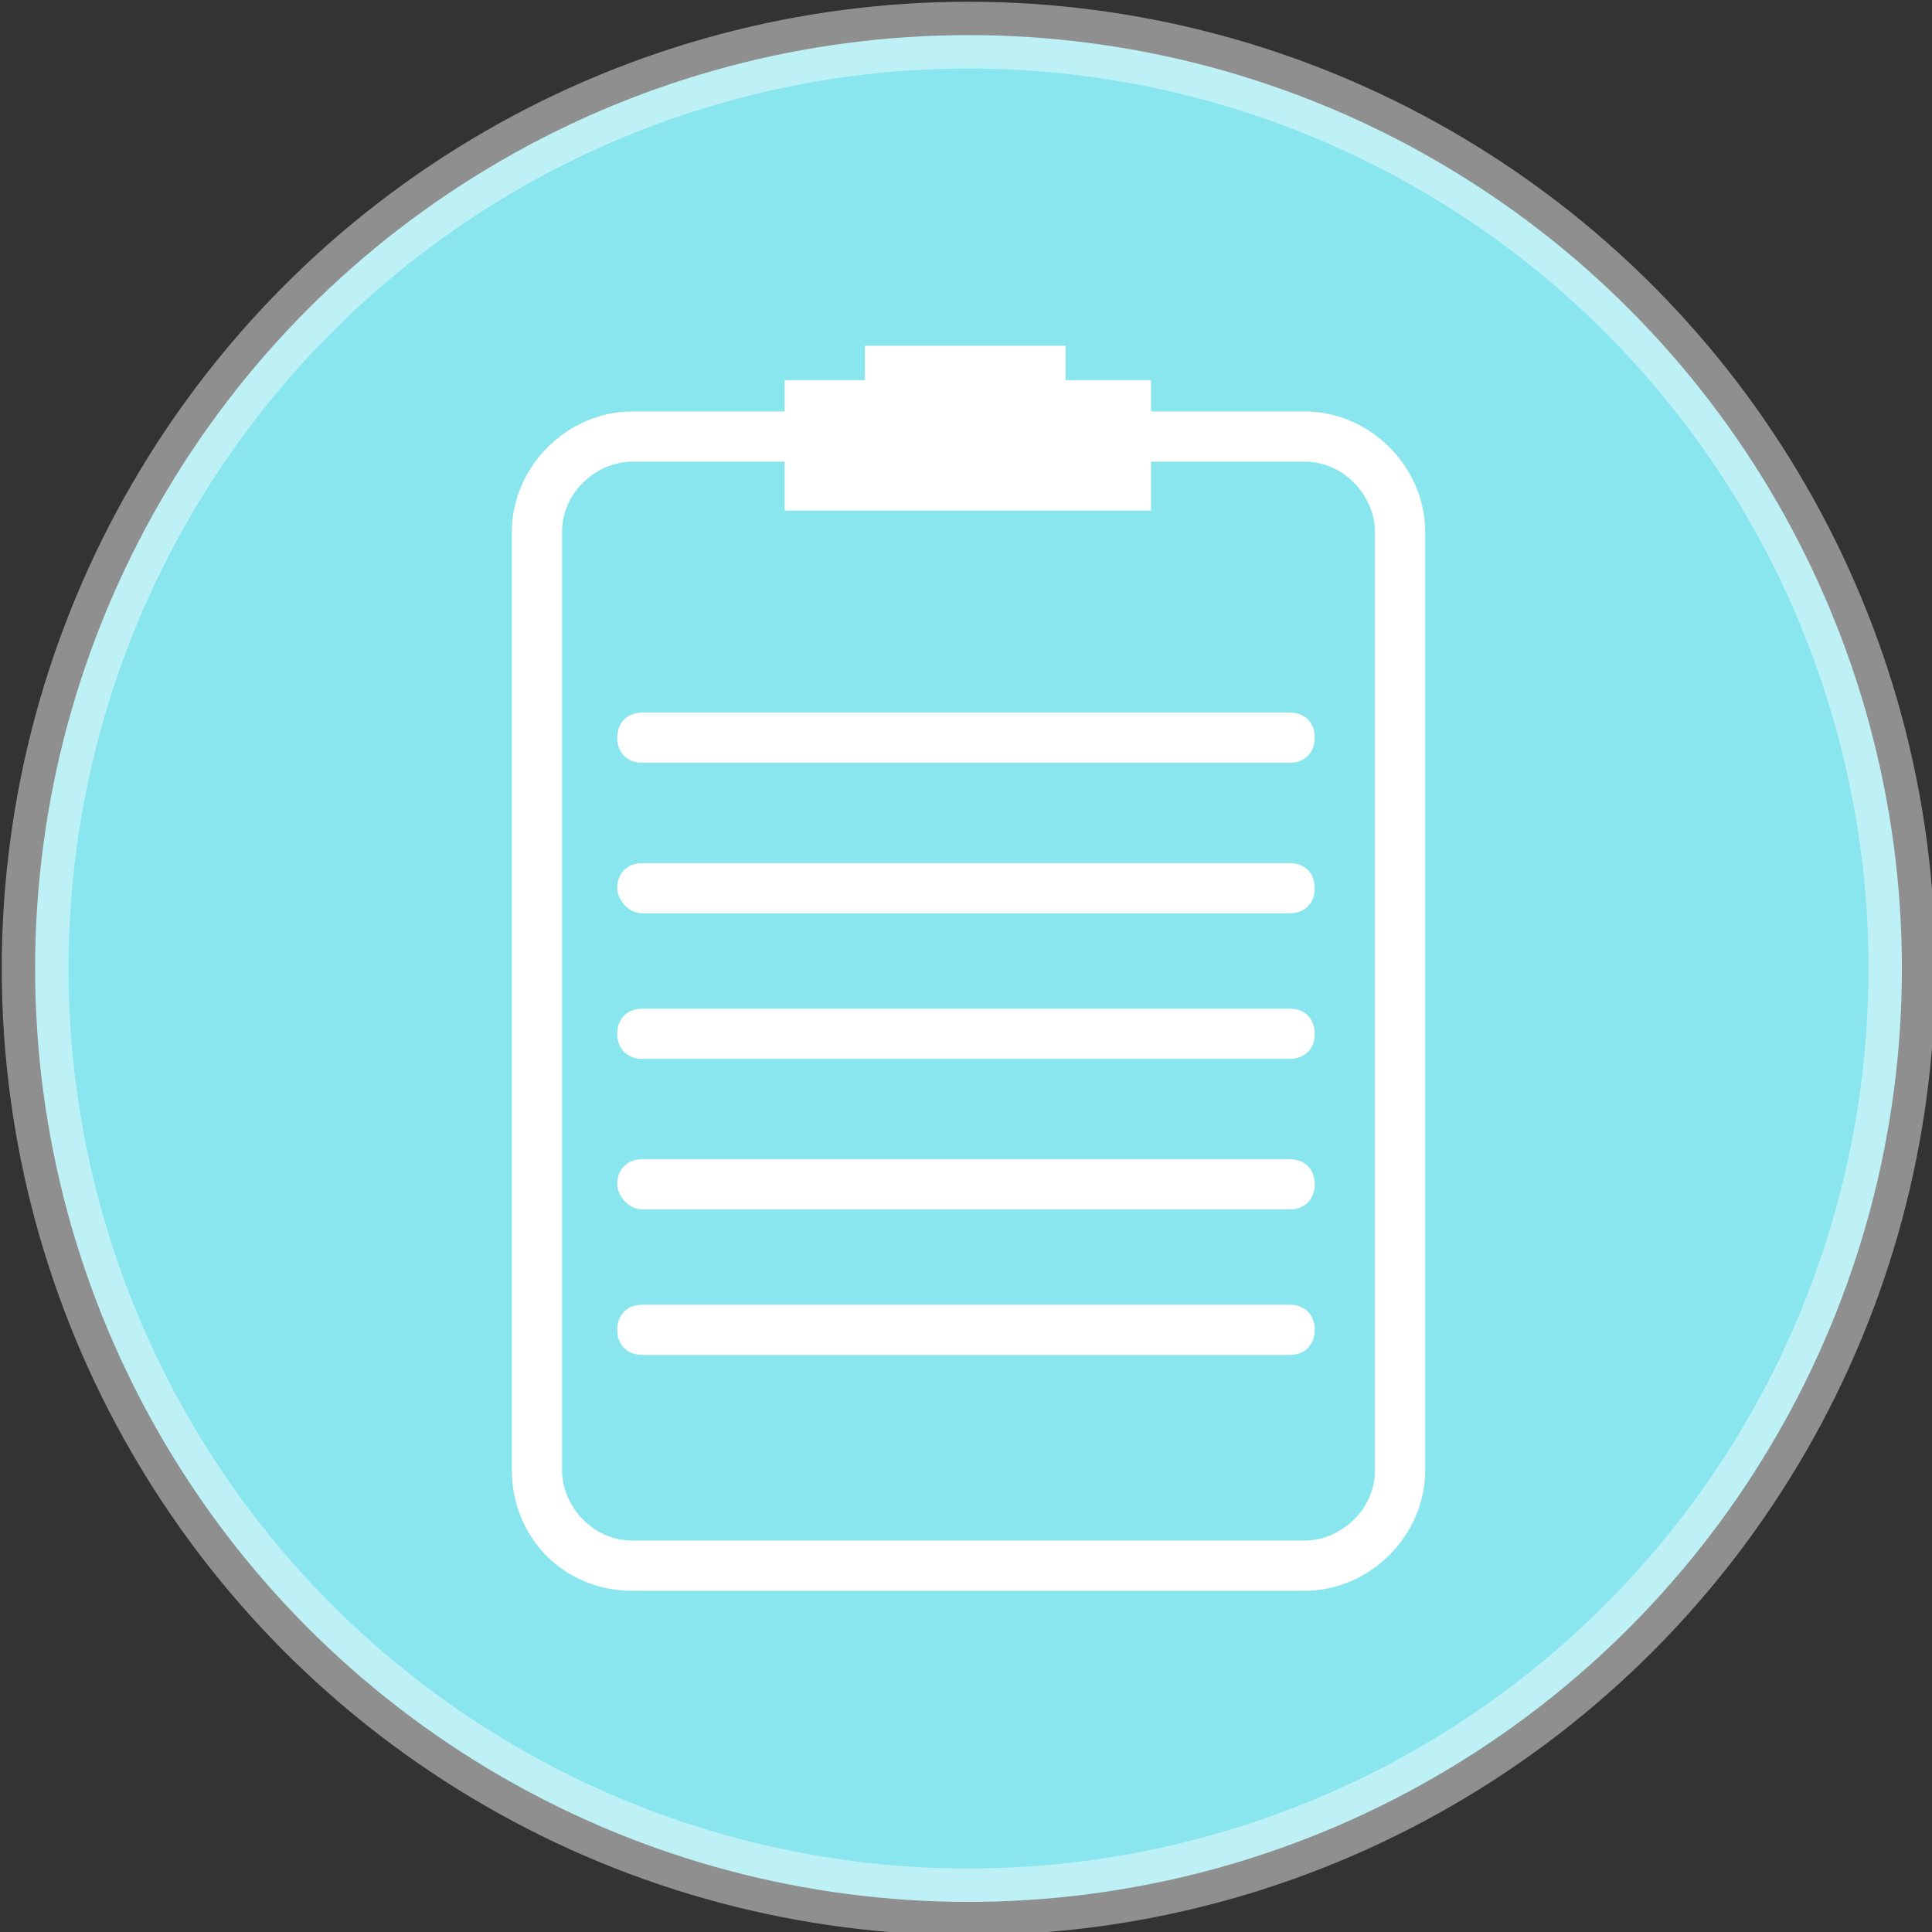 <?xml version="1.0" encoding="utf-8"?>
<!-- Generator: Adobe Illustrator 25.0.0, SVG Export Plug-In . SVG Version: 6.00 Build 0)  -->
<svg version="1.1" id="圖層_1" xmlns="http://www.w3.org/2000/svg" xmlns:xlink="http://www.w3.org/1999/xlink" x="0px" y="0px"
	 viewBox="0 0 38.5 38.5" style="enable-background:new 0 0 38.5 38.5;" xml:space="preserve">
<rect x="0" y="0" width="38.5" height="38.5" fill="#333333" stroke="none"/>
<style type="text/css">
	.st0{fill:#89E6EF;stroke:#FFFFFF;stroke-width:1.33;stroke-miterlimit:10;stroke-opacity:0.45;}
	.st1{fill:#FFFFFF;}
</style>
<circle class="st0" cx="19.3" cy="19.3" r="18.6"/>
<g>
	<path class="st1" d="M10.2,29.3V10.6c0-1.3,1.1-2.4,2.4-2.4H26c1.3,0,2.4,1.1,2.4,2.4v18.7c0,1.3-1.1,2.4-2.4,2.4H12.6
		C11.2,31.7,10.2,30.6,10.2,29.3z M12.6,9.2c-0.7,0-1.4,0.6-1.4,1.4v18.7c0,0.7,0.6,1.4,1.4,1.4H26c0.7,0,1.4-0.6,1.4-1.4V10.6
		c0-0.7-0.6-1.4-1.4-1.4H12.6z"/>
	
		<rect x="15.6" y="7.5" transform="matrix(-1 -1.224647e-16 1.224647e-16 -1 38.536 17.675)" class="st1" width="7.3" height="2.6"/>
	
		<rect x="17.3" y="6.8" transform="matrix(-1 -1.224647e-16 1.224647e-16 -1 38.536 15.09)" class="st1" width="4" height="1.4"/>
	<path class="st1" d="M12.8,15.2h12.9c0.3,0,0.5-0.2,0.5-0.5c0-0.3-0.2-0.5-0.5-0.5H12.8c-0.3,0-0.5,0.2-0.5,0.5
		C12.3,15,12.5,15.2,12.8,15.2z"/>
	<path class="st1" d="M12.8,18.2h12.9c0.3,0,0.5-0.2,0.5-0.5c0-0.3-0.2-0.5-0.5-0.5H12.8c-0.3,0-0.5,0.2-0.5,0.5
		C12.3,17.9,12.5,18.2,12.8,18.2z"/>
	<path class="st1" d="M12.8,21.1h12.9c0.3,0,0.5-0.2,0.5-0.5c0-0.3-0.2-0.5-0.5-0.5H12.8c-0.3,0-0.5,0.2-0.5,0.5
		C12.3,20.9,12.5,21.1,12.8,21.1z"/>
	<path class="st1" d="M12.8,24.1h12.9c0.3,0,0.5-0.2,0.5-0.5c0-0.3-0.2-0.5-0.5-0.5H12.8c-0.3,0-0.5,0.2-0.5,0.5
		C12.3,23.8,12.5,24.1,12.8,24.1z"/>
	<path class="st1" d="M12.8,27h12.9c0.3,0,0.5-0.2,0.5-0.5c0-0.3-0.2-0.5-0.5-0.5H12.8c-0.3,0-0.5,0.2-0.5,0.5
		C12.3,26.8,12.5,27,12.8,27z"/>
</g>
</svg>
